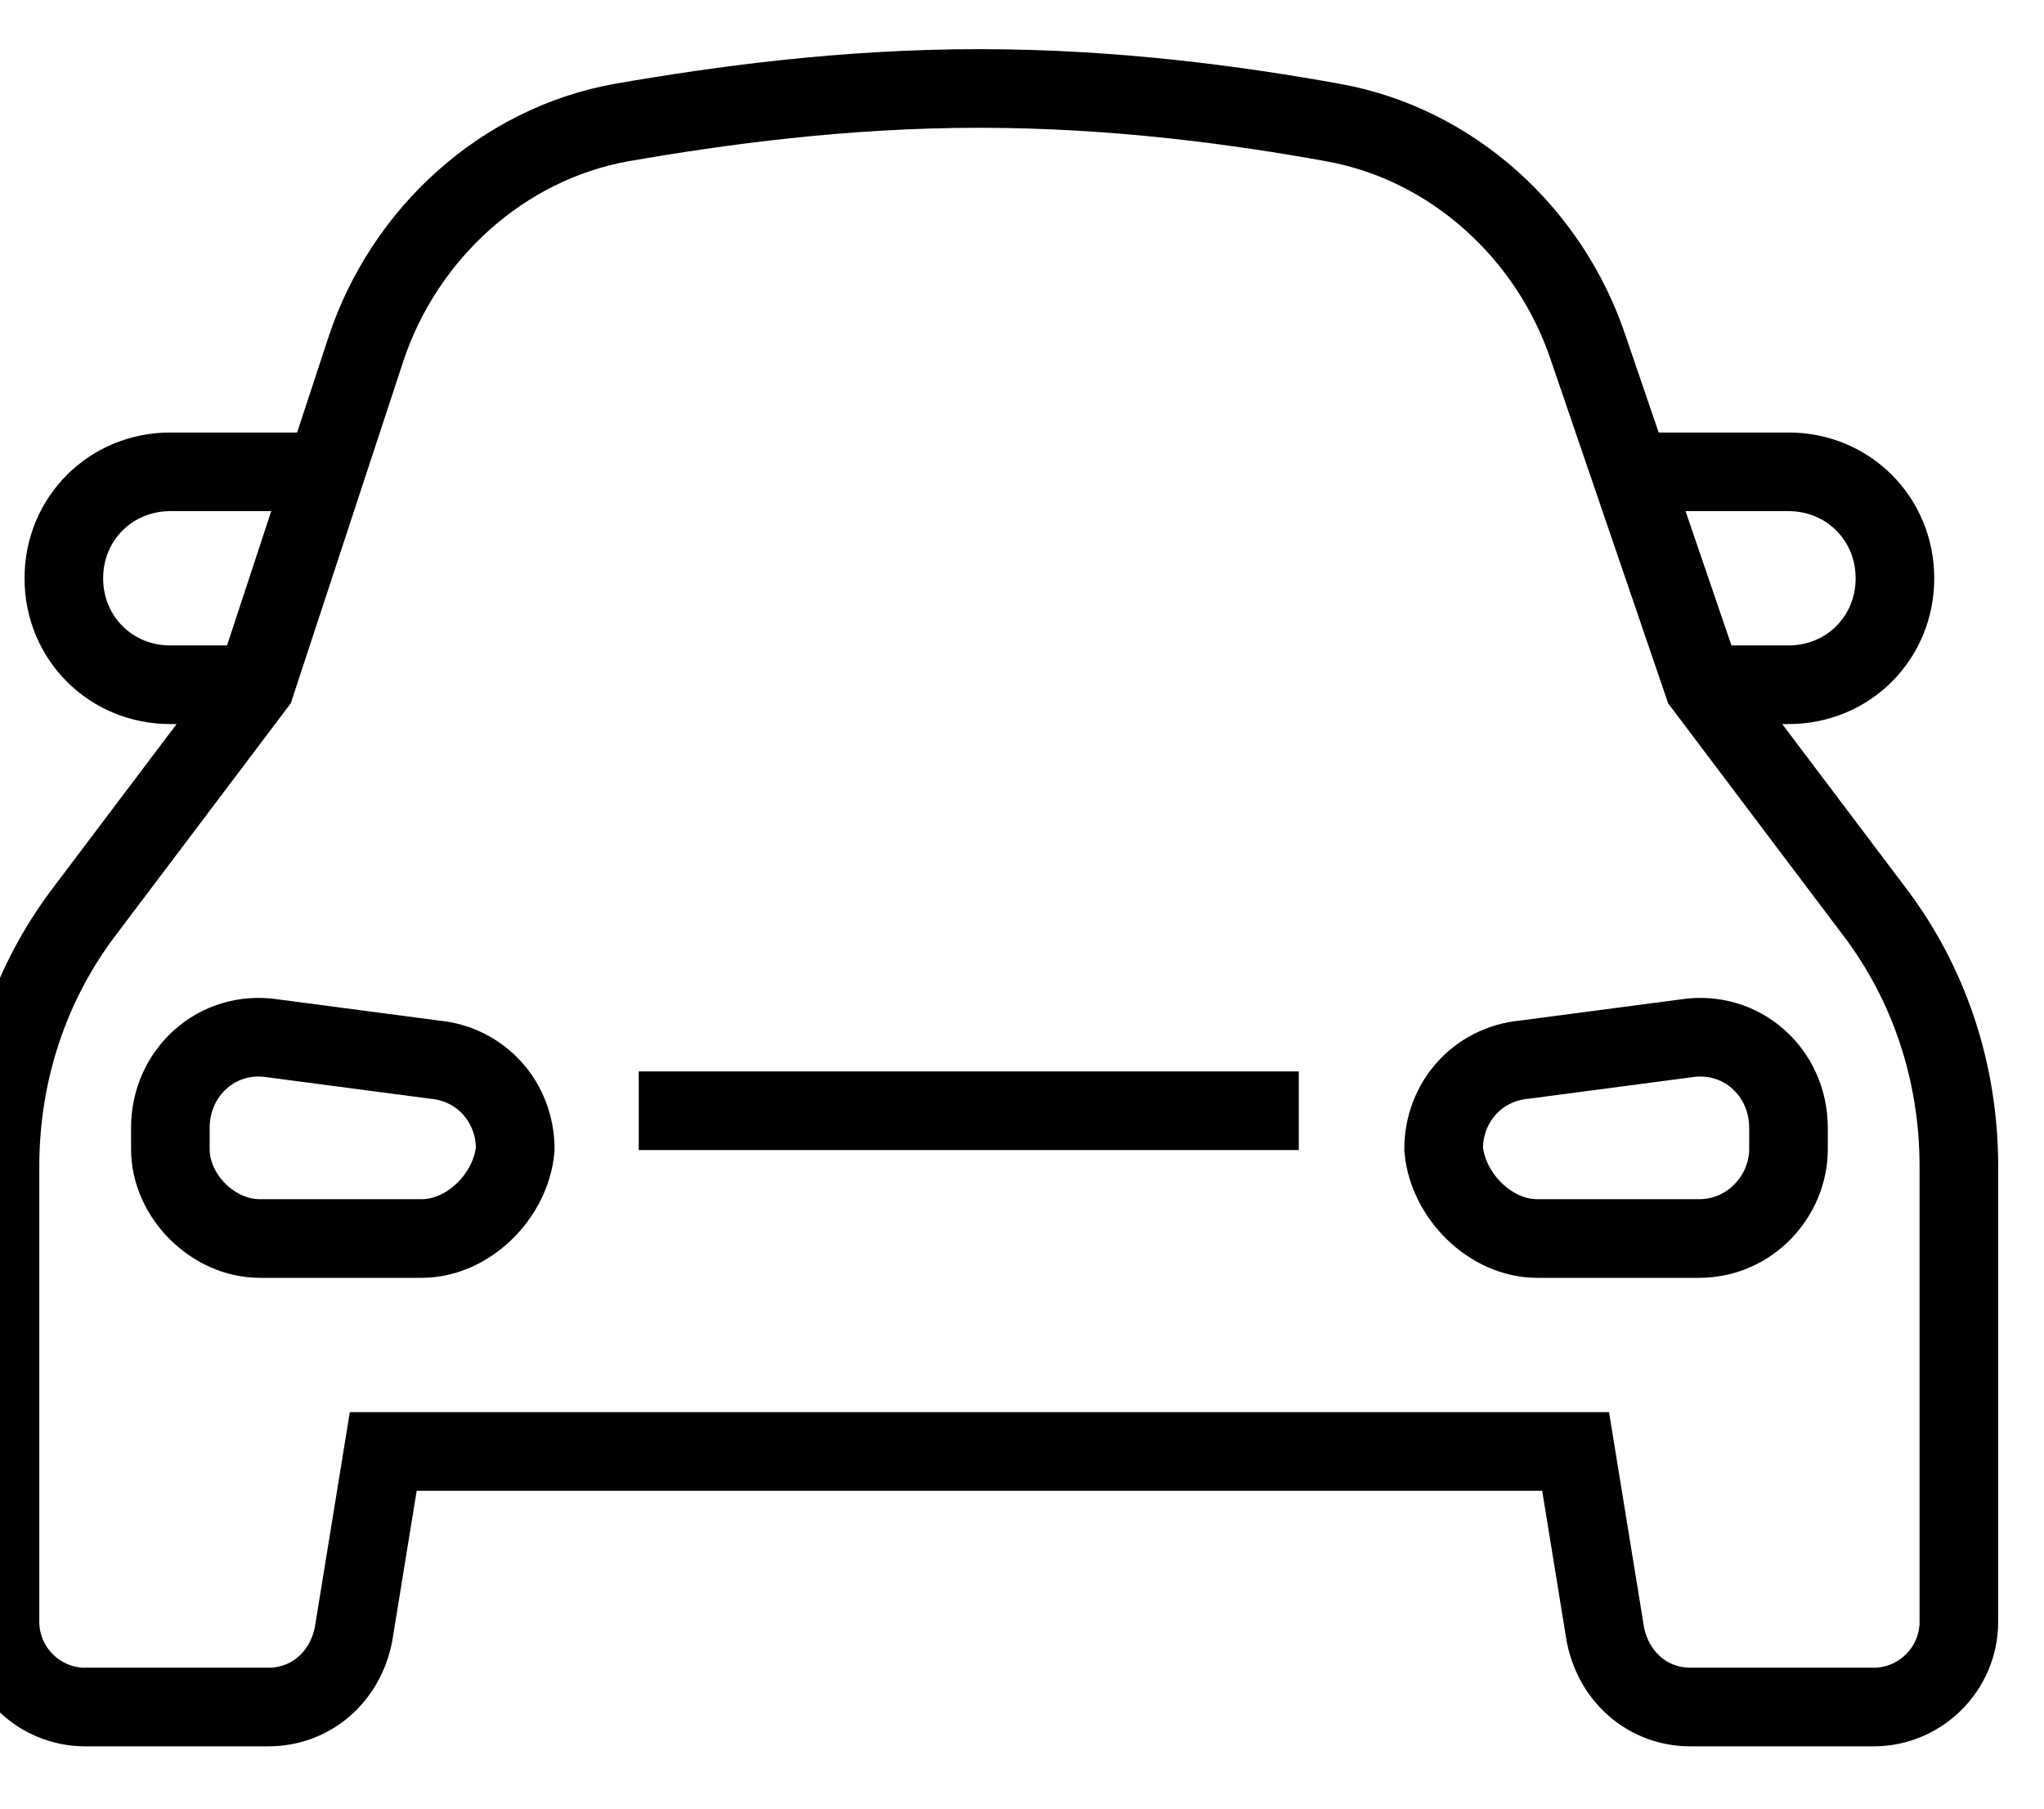 <svg width="26" height="23" viewBox="0 0 26 23" fill="none" xmlns="http://www.w3.org/2000/svg">
<path d="M24.917 20.625C24.917 21.221 24.429 21.708 23.833 21.708H21.504C20.962 21.708 20.529 21.329 20.421 20.788L20.042 18.458H4.875L4.496 20.788C4.388 21.329 3.954 21.708 3.413 21.708H1.083C0.487 21.708 0 21.221 0 20.625V14.829C0 13.637 0.379 12.5 1.083 11.579L3.25 8.708L4.658 4.429C5.146 2.967 6.392 1.829 7.908 1.558C9.154 1.342 10.725 1.125 12.458 1.125C14.192 1.125 15.762 1.342 16.954 1.558C18.471 1.829 19.717 2.967 20.204 4.429L21.667 8.708L23.833 11.579C24.538 12.5 24.917 13.637 24.917 14.829V20.625Z" stroke="black" stroke-miterlimit="10"/>
<path d="M20.746 6H22.75C23.508 6 24.104 6.596 24.104 7.354C24.104 8.113 23.508 8.708 22.75 8.708H21.667" stroke="black" stroke-miterlimit="10"/>
<path d="M4.171 6H2.167C1.408 6 0.812 6.596 0.812 7.354C0.812 8.113 1.408 8.708 2.167 8.708H3.25" stroke="black" stroke-miterlimit="10"/>
<path d="M5.363 15.75H3.304C2.708 15.75 2.167 15.208 2.167 14.613V14.342C2.167 13.637 2.763 13.096 3.467 13.204L5.525 13.475C6.121 13.529 6.554 14.017 6.554 14.613C6.5 15.208 5.958 15.75 5.363 15.75Z" stroke="black" stroke-miterlimit="10"/>
<path d="M19.554 15.75H21.613C22.262 15.75 22.75 15.208 22.75 14.613V14.342C22.75 13.637 22.154 13.096 21.45 13.204L19.392 13.475C18.796 13.529 18.363 14.017 18.363 14.613C18.417 15.208 18.958 15.75 19.554 15.75Z" stroke="black" stroke-miterlimit="10"/>
<path d="M8.125 14.125H16.521" stroke="black" stroke-miterlimit="10"/>
</svg>
